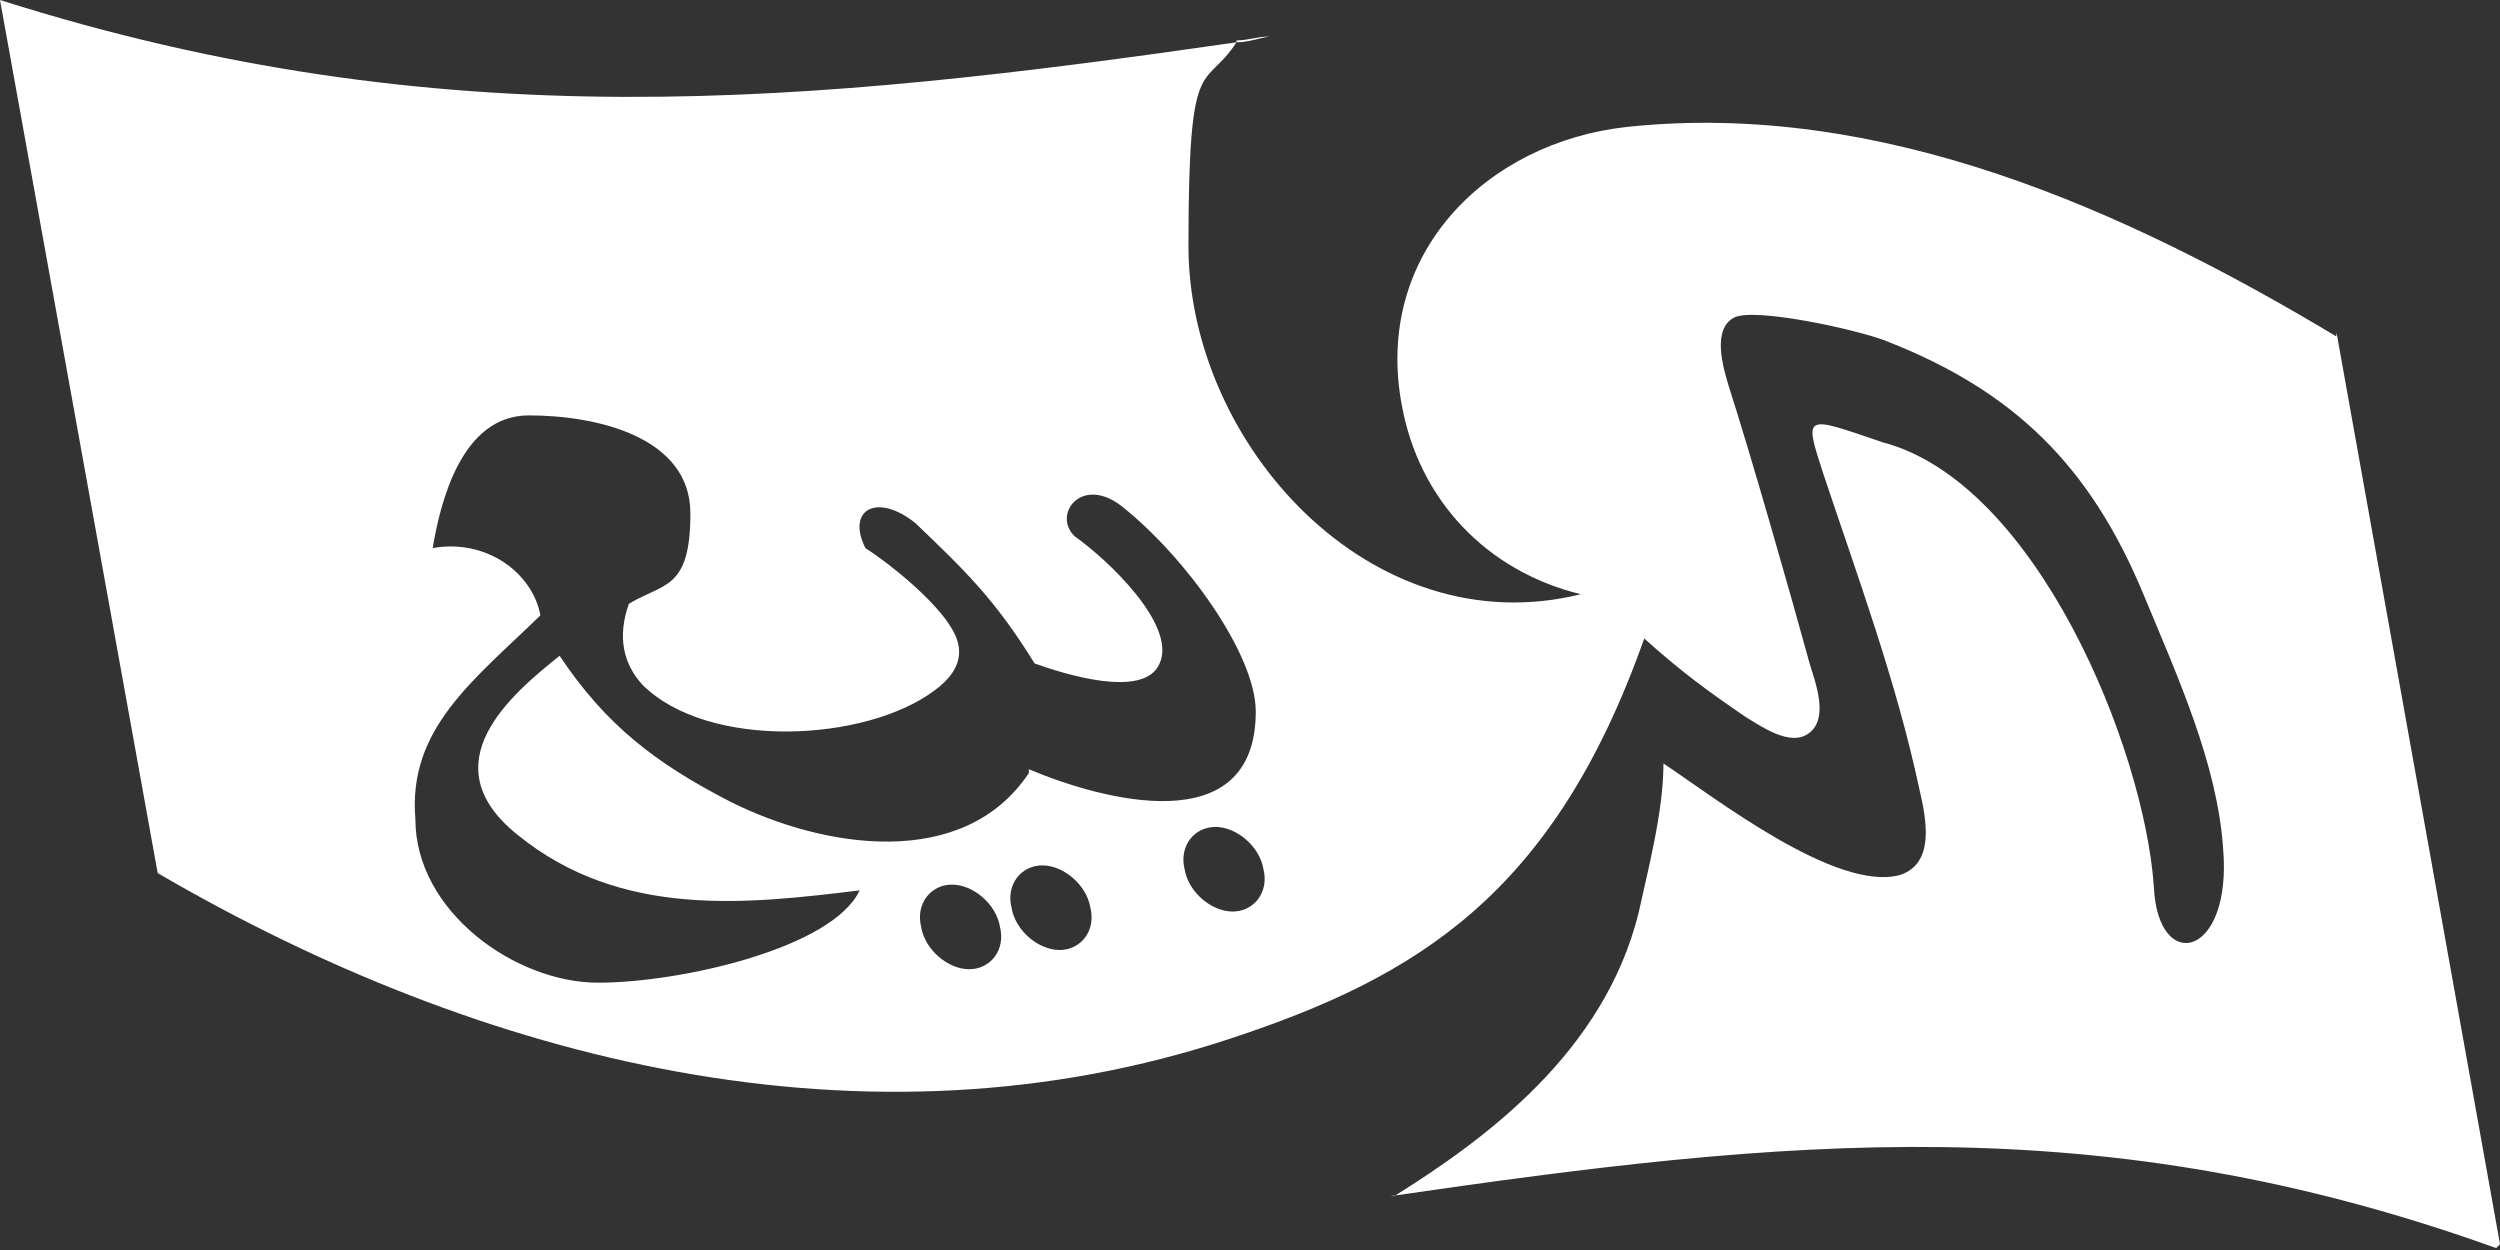 <?xml version="1.0" encoding="UTF-8"?>
<svg id="Layer_1" xmlns="http://www.w3.org/2000/svg" version="1.1" viewBox="0 0 130 65">
  <rect x="0" y="0" width="130" height="65" fill="#333333" stroke="none"/>
  <!-- Generator: Adobe Illustrator 29.0.0, SVG Export Plug-In . SVG Version: 2.1.0 Build 186)  -->
  <defs>
    <style>
      .st0 {
        fill: #fff;
      }
    </style>
  </defs>
  <path class="st0" d="M11.8,55.8c-.6-.4-1.3-.7-1.9-1.1.6.4,1.3.7,1.9,1.1Z"/>
  <path class="st0" d="M8.2,45.4h0c16.8,9.8,36.8,14.9,55.8,8.6,9.7-3.2,16.8-7.5,21.5-20.8,2,1.8,3.4,2.8,5.3,4.1.7.4,2.3,1.6,3.3.8s.3-2.6,0-3.6c-.9-3.3-3.1-11-4.2-14.4-.3-1-.9-3,.3-3.6,1.1-.5,6.2.6,7.8,1.2,6.7,2.6,10.7,6.5,13.5,13.3,1.7,4.1,3.8,8.7,4.1,13.1.5,5.7-3.4,6.6-3.6,2-.5-7.2-6.1-21-14.1-23.1-4.1-1.4-4.1-1.5-3.1,1.6,1.8,5.4,3.8,10.8,5,16.4.4,1.7.8,3.9-1,4.5-3.3.9-9.6-4-12.3-5.8,0,2.5-.8,5.5-1.3,7.8-1.8,7.2-7.9,11.7-12.7,14.7h-.2c20.6-3,36.9-4.7,57.5,2.7l.2-.2-8.5-47.4v.2c-11-6.6-23.7-12.3-36.9-10.9-7.3.8-13.2,6.6-11.7,14.5.9,4.9,4.4,8.6,9.3,9.8-10.9,2.7-20.4-7.8-20.4-18.1s.8-8,2.5-10.6C42.1,5.4,23,7.3,0,0M50.4,50.4c-1.1,0-2.3-1-2.5-2.2-.3-1.2.5-2.2,1.6-2.2s2.3,1,2.5,2.2c.3,1.2-.5,2.2-1.6,2.2ZM55.1,49.4c-1.1,0-2.3-1-2.5-2.2-.3-1.2.5-2.2,1.6-2.2s2.3,1,2.5,2.2c.3,1.2-.5,2.2-1.6,2.2ZM53.5,40.2c-3.4,5.1-10.7,3.9-15.5,1.5-3.9-2-6.5-4-8.9-7.6-2.5,2-6.8,5.6-2.2,9.3,5.4,4.4,12,3.6,17.8,2.9-1.4,3-9.3,4.8-13.6,4.8s-9.5-3.7-9.5-8.5c-.4-4.7,3-7.2,6.5-10.6-.4-2.2-2.8-4-5.6-3.5.4-2.4,1.5-6.9,5-6.9s8.4,1.1,8.4,5.1-1.4,3.6-3.2,4.7c-.6,1.7-.3,3.1.7,4.2,3.4,3.4,11.6,3,15.2.3,1.5-1.1,1.5-2.2.9-3.2-.8-1.4-3.1-3.3-4.5-4.2-1-2,.6-2.9,2.6-1.3,2.5,2.4,4.1,3.9,6.2,7.3,1.4.5,5.7,1.9,6.5,0,.9-2-2.7-5.4-4.4-6.6-1.2-1.1.3-3.2,2.4-1.6,3.3,2.6,7,7.7,7,10.7,0,6.8-8,4.6-11.8,3v.2ZM64.1,47.4c-1.1,0-2.3-1-2.5-2.2-.3-1.2.5-2.2,1.6-2.2s2.3,1,2.5,2.2c.3,1.2-.5,2.2-1.6,2.2Z"/>
  <path class="st0" d="M64.3,2.2h0c.6,0,1.1-.2,1.7-.3-.6,0-1.1.2-1.7.2h0Z"/>
  <path class="st0" d="M121.5,17.5v-.2s.1.7,0,.2Z"/>
</svg>